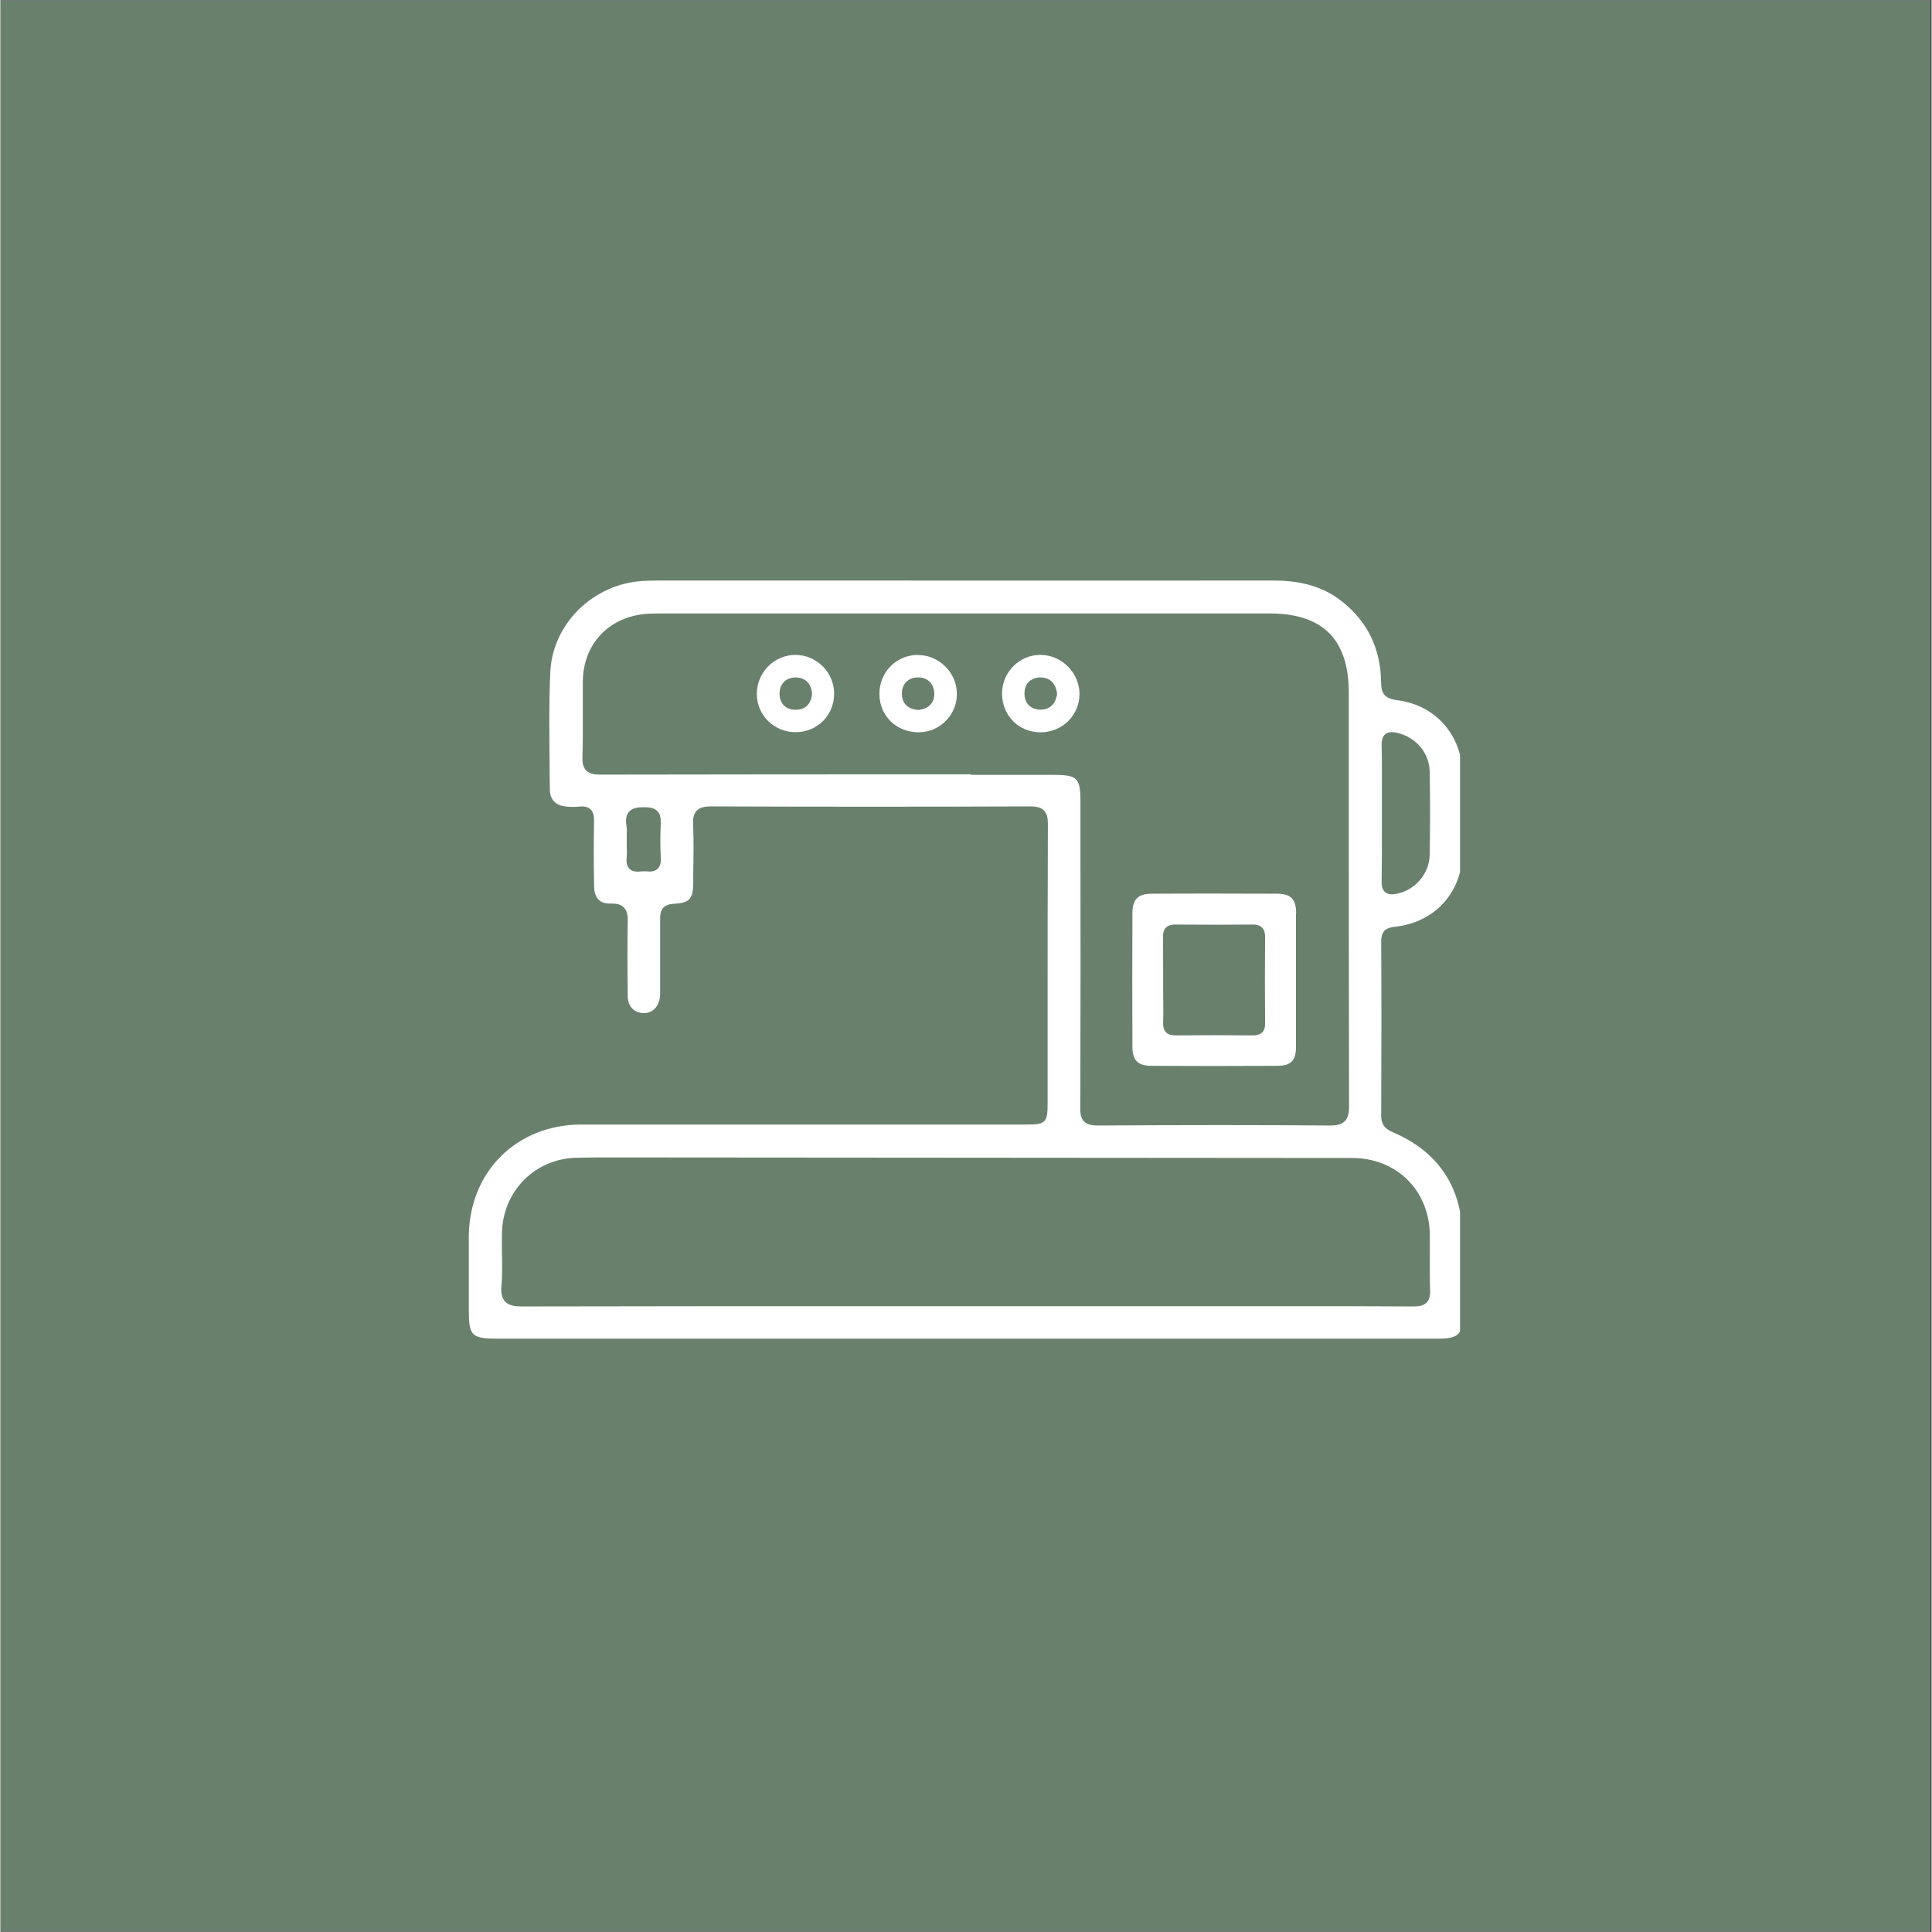 <svg version="1.0" preserveAspectRatio="xMidYMid meet" height="300" viewBox="0 0 224.88 225" zoomAndPan="magnify" width="300" xmlns:xlink="http://www.w3.org/1999/xlink" xmlns="http://www.w3.org/2000/svg"><rect x="0" y="0" width="224.88" height="225" fill="#333333" stroke="none"/><defs><clipPath id="8530886ee6"><path clip-rule="nonzero" d="M 0 0.059 L 224.762 0.059 L 224.762 224.938 L 0 224.938 Z M 0 0.059"></path></clipPath><clipPath id="4ff44485ca"><path clip-rule="nonzero" d="M 54.539 67 L 169.977 67 L 169.977 156 L 54.539 156 Z M 54.539 67"></path></clipPath></defs><g clip-path="url(#8530886ee6)"><path fill-rule="nonzero" fill-opacity="1" d="M 0 0.059 L 224.879 0.059 L 224.879 224.941 L 0 224.941 Z M 0 0.059" fill="#ffffff"></path><path fill-rule="nonzero" fill-opacity="1" d="M 0 0.059 L 224.879 0.059 L 224.879 224.941 L 0 224.941 Z M 0 0.059" fill="#69806d"></path></g><g clip-path="url(#4ff44485ca)"><path fill-rule="nonzero" fill-opacity="1" d="M 54.539 149.945 L 54.539 152.598 C 54.539 155.562 54.879 155.898 57.832 155.898 L 131.785 155.898 C 143.676 155.898 155.566 155.898 167.457 155.898 C 169.781 155.898 170.297 155.398 170.297 153.051 C 170.297 152.18 170.297 151.297 170.297 150.41 C 170.297 148.285 170.328 146.098 170.281 143.957 C 170.152 138.191 167.426 134.121 162.164 131.867 C 161.328 131.512 160.777 131.027 160.793 129.887 C 160.828 121.762 160.828 116.109 160.793 109.703 C 160.793 108.707 161.051 108.078 162.375 107.934 C 167.055 107.434 170.215 103.941 170.281 99.223 C 170.312 96.52 170.312 93.59 170.281 90.289 C 170.23 85.621 167.152 82.098 162.602 81.535 C 160.941 81.324 160.793 80.473 160.777 79.359 C 160.715 75.547 159.215 72.438 156.309 70.105 C 154.18 68.398 151.629 67.609 148.258 67.609 L 148.242 67.609 C 131.223 67.625 114.199 67.609 97.18 67.609 L 76.48 67.609 C 75.934 67.609 75.383 67.625 74.836 67.656 C 69.027 67.98 64.27 72.648 64.027 78.297 C 63.863 81.793 63.914 85.363 63.945 88.824 C 63.945 89.855 63.961 90.887 63.977 91.934 C 63.977 93.43 65.012 93.848 65.863 93.93 C 66.398 93.977 66.93 93.992 67.445 93.93 C 67.801 93.895 68.332 93.895 68.703 94.25 C 69.09 94.605 69.125 95.168 69.125 95.555 C 69.09 97.777 69.074 100.176 69.125 103.121 C 69.125 103.891 69.316 104.457 69.672 104.793 C 69.98 105.102 70.445 105.246 71.094 105.227 C 71.785 105.211 72.27 105.355 72.594 105.68 C 73.027 106.113 73.062 106.727 73.043 107.387 C 72.996 110.152 73.012 113.051 73.043 116.012 C 73.062 117.156 73.723 117.898 74.754 117.977 C 75.852 118.059 76.625 117.332 76.789 116.16 C 76.836 115.836 76.82 115.48 76.82 115.129 L 76.82 113.164 C 76.82 111.105 76.82 109.043 76.82 106.984 C 76.82 106.18 76.996 105.34 78.367 105.262 C 80.223 105.164 80.66 104.715 80.676 102.828 L 80.676 101.621 C 80.707 99.789 80.738 97.887 80.66 96.02 C 80.629 95.504 80.66 94.848 81.078 94.41 C 81.5 93.977 82.129 93.914 82.742 93.914 L 82.773 93.914 C 95.082 93.961 107.57 93.961 119.863 93.914 C 120.477 93.914 121.09 93.961 121.508 94.379 C 121.93 94.797 121.977 95.441 121.977 96.004 C 121.945 103.426 121.945 110.848 121.945 118.266 L 121.945 128.484 C 121.945 130.738 121.719 130.965 119.508 130.965 L 104.746 130.965 C 92.34 130.965 79.918 130.965 67.512 130.965 C 60.074 131.027 54.605 136.469 54.539 143.957 C 54.523 145.953 54.539 147.949 54.539 149.945 Z M 161.277 85.492 C 161.68 85.172 162.246 85.25 162.73 85.363 C 164.91 85.91 166.395 87.715 166.441 89.855 C 166.504 93.172 166.504 96.438 166.441 99.578 C 166.395 101.77 164.715 103.715 162.52 104.102 C 162.359 104.133 162.184 104.148 162.02 104.148 C 161.746 104.148 161.473 104.086 161.246 103.891 C 160.875 103.57 160.844 103.07 160.844 102.719 C 160.875 100.801 160.875 98.84 160.875 96.938 L 160.875 94.684 C 160.875 93.914 160.875 93.156 160.875 92.383 C 160.875 90.547 160.891 88.664 160.844 86.812 C 160.844 86.41 160.875 85.816 161.277 85.492 Z M 76.898 95.762 C 76.836 97.098 76.82 98.5 76.898 99.934 C 76.934 100.496 76.805 100.914 76.527 101.172 C 76.16 101.543 75.625 101.512 75.207 101.477 C 75.062 101.477 74.914 101.461 74.785 101.477 L 74.676 101.477 C 74.512 101.492 74.367 101.512 74.207 101.512 C 73.852 101.512 73.496 101.445 73.238 101.172 C 72.98 100.898 72.867 100.512 72.914 99.965 C 72.965 99.48 72.949 98.984 72.93 98.469 C 72.93 98.227 72.93 98 72.93 97.758 C 72.93 97.582 72.93 97.391 72.93 97.211 C 72.93 96.844 72.965 96.504 72.898 96.199 C 72.77 95.457 72.867 94.91 73.191 94.539 C 73.625 94.039 74.367 93.992 75.094 94.008 C 75.625 94.023 76.176 94.105 76.527 94.492 C 76.883 94.879 76.898 95.426 76.883 95.797 Z M 113.039 90.18 C 98.648 90.18 84.258 90.18 69.883 90.211 L 69.867 90.211 C 69.238 90.211 68.609 90.145 68.203 89.727 C 67.785 89.293 67.754 88.648 67.77 88.133 C 67.832 86.363 67.816 84.559 67.816 82.805 C 67.816 81.645 67.816 80.504 67.816 79.344 C 67.867 74.98 70.852 71.828 75.238 71.488 C 75.949 71.441 76.676 71.441 77.336 71.441 L 123.27 71.441 C 131.449 71.441 139.609 71.441 147.789 71.441 C 154.004 71.441 157.02 74.469 157.02 80.68 L 157.02 90.789 C 157.02 102.492 157.02 114.18 157.051 128.777 C 157.051 129.547 156.969 130.16 156.551 130.578 C 156.117 131.012 155.438 131.078 154.891 131.078 L 154.824 131.078 C 146.727 131.012 138.125 131.012 127.77 131.078 C 127.301 131.078 126.625 131.027 126.203 130.625 C 125.801 130.223 125.734 129.598 125.754 129.051 C 125.785 117.223 125.785 108.285 125.77 99.352 L 125.77 93.398 C 125.77 90.598 125.414 90.242 122.656 90.242 L 113.055 90.242 Z M 58.348 149.719 C 58.445 148.445 58.426 147.141 58.395 145.887 C 58.395 145.148 58.379 144.422 58.395 143.68 C 58.461 138.738 62.219 134.926 67.125 134.828 C 69.141 134.781 71.188 134.797 73.156 134.797 L 75.48 134.797 L 157.406 134.859 C 162.602 134.859 166.41 138.645 166.457 143.828 C 166.457 144.617 166.457 145.402 166.457 146.191 C 166.457 147.496 166.441 148.863 166.488 150.184 C 166.504 150.668 166.488 151.281 166.086 151.699 C 165.684 152.102 165.086 152.148 164.555 152.148 C 159.73 152.117 154.922 152.117 150.098 152.117 L 101.375 152.117 C 88.047 152.117 74.285 152.117 60.734 152.148 L 60.703 152.148 C 59.961 152.148 59.234 152.066 58.766 151.586 C 58.297 151.086 58.281 150.312 58.332 149.719 Z M 58.348 149.719" fill="#ffffff"></path></g><path fill-rule="nonzero" fill-opacity="1" d="M 150.887 106.383 C 150.887 104.727 150.293 104.098 148.695 104.082 C 146.305 104.082 143.887 104.066 141.402 104.066 C 139.047 104.066 136.609 104.066 134.094 104.082 C 132.465 104.082 131.836 104.727 131.82 106.336 C 131.801 111.535 131.801 116.785 131.82 121.902 C 131.82 123.465 132.449 124.109 133.965 124.125 C 138.676 124.156 143.484 124.156 148.711 124.125 C 150.258 124.125 150.871 123.512 150.871 121.949 C 150.871 120.148 150.871 118.344 150.871 116.543 L 150.871 111.777 C 150.871 109.973 150.871 108.172 150.871 106.383 Z M 147.289 119.102 C 147.289 119.422 147.258 119.906 146.938 120.227 C 146.629 120.535 146.195 120.582 145.871 120.582 L 145.84 120.582 C 142.902 120.551 139.871 120.551 136.852 120.582 C 136.512 120.566 136.062 120.551 135.738 120.227 C 135.418 119.906 135.383 119.422 135.398 119.102 C 135.434 117.91 135.418 116.734 135.398 115.543 L 135.398 112.664 C 135.398 111.488 135.398 110.312 135.383 109.137 C 135.383 108.816 135.398 108.348 135.723 108.027 C 136.047 107.703 136.531 107.672 136.836 107.672 C 139.871 107.703 142.902 107.703 145.824 107.672 C 146.16 107.672 146.598 107.703 146.918 108.027 C 147.242 108.348 147.273 108.801 147.273 109.152 C 147.242 112.406 147.242 115.754 147.273 119.133 Z M 147.289 119.102" fill="#ffffff"></path><path fill-rule="nonzero" fill-opacity="1" d="M 92.598 76.27 L 92.582 76.27 C 90.098 76.27 88.082 78.312 88.082 80.809 C 88.082 82.016 88.547 83.129 89.387 83.965 C 90.242 84.801 91.371 85.27 92.598 85.27 C 93.824 85.27 94.953 84.801 95.793 83.965 C 96.633 83.129 97.082 81.984 97.082 80.777 C 97.082 79.57 96.598 78.441 95.746 77.59 C 94.891 76.738 93.758 76.27 92.566 76.27 Z M 94.504 80.855 C 94.391 82.016 93.695 82.66 92.613 82.66 C 92.598 82.66 92.582 82.66 92.551 82.66 C 91.469 82.645 90.758 81.953 90.727 80.875 C 90.711 80.309 90.871 79.812 91.195 79.457 C 91.516 79.102 92 78.91 92.566 78.895 C 93.695 78.895 94.406 79.555 94.504 80.762 Z M 94.504 80.855" fill="#ffffff"></path><path fill-rule="nonzero" fill-opacity="1" d="M 117.91 83.98 C 118.734 84.816 119.863 85.27 121.09 85.285 L 121.105 85.285 C 123.641 85.285 125.641 83.336 125.656 80.824 C 125.656 78.379 123.605 76.285 121.137 76.27 L 121.105 76.27 C 119.93 76.27 118.816 76.719 117.977 77.559 C 117.121 78.41 116.637 79.555 116.637 80.762 C 116.637 82 117.09 83.145 117.926 83.98 Z M 119.75 79.41 C 120.09 79.07 120.559 78.895 121.121 78.895 C 122.203 78.895 122.898 79.57 123.043 80.762 L 123.043 80.891 C 122.848 82.016 122.172 82.645 121.137 82.645 C 121.105 82.645 121.059 82.645 121.023 82.645 C 119.945 82.598 119.266 81.887 119.25 80.809 C 119.25 80.23 119.41 79.746 119.75 79.395 Z M 119.75 79.41" fill="#ffffff"></path><path fill-rule="nonzero" fill-opacity="1" d="M 106.859 76.27 L 106.797 76.27 C 104.277 76.301 102.328 78.312 102.359 80.855 C 102.359 82.082 102.844 83.191 103.684 84.027 C 104.535 84.848 105.684 85.27 106.91 85.285 C 108.117 85.285 109.266 84.801 110.102 83.934 C 110.941 83.078 111.395 81.953 111.379 80.746 C 111.344 78.312 109.281 76.285 106.859 76.285 Z M 106.91 82.676 L 106.812 82.676 C 105.633 82.578 104.957 81.871 104.973 80.746 C 104.973 79.668 105.684 78.941 106.746 78.895 C 107.312 78.863 107.812 79.023 108.168 79.359 C 108.523 79.684 108.715 80.148 108.746 80.711 C 108.797 81.824 108.102 82.562 106.91 82.676 Z M 106.91 82.676" fill="#ffffff"></path></svg>